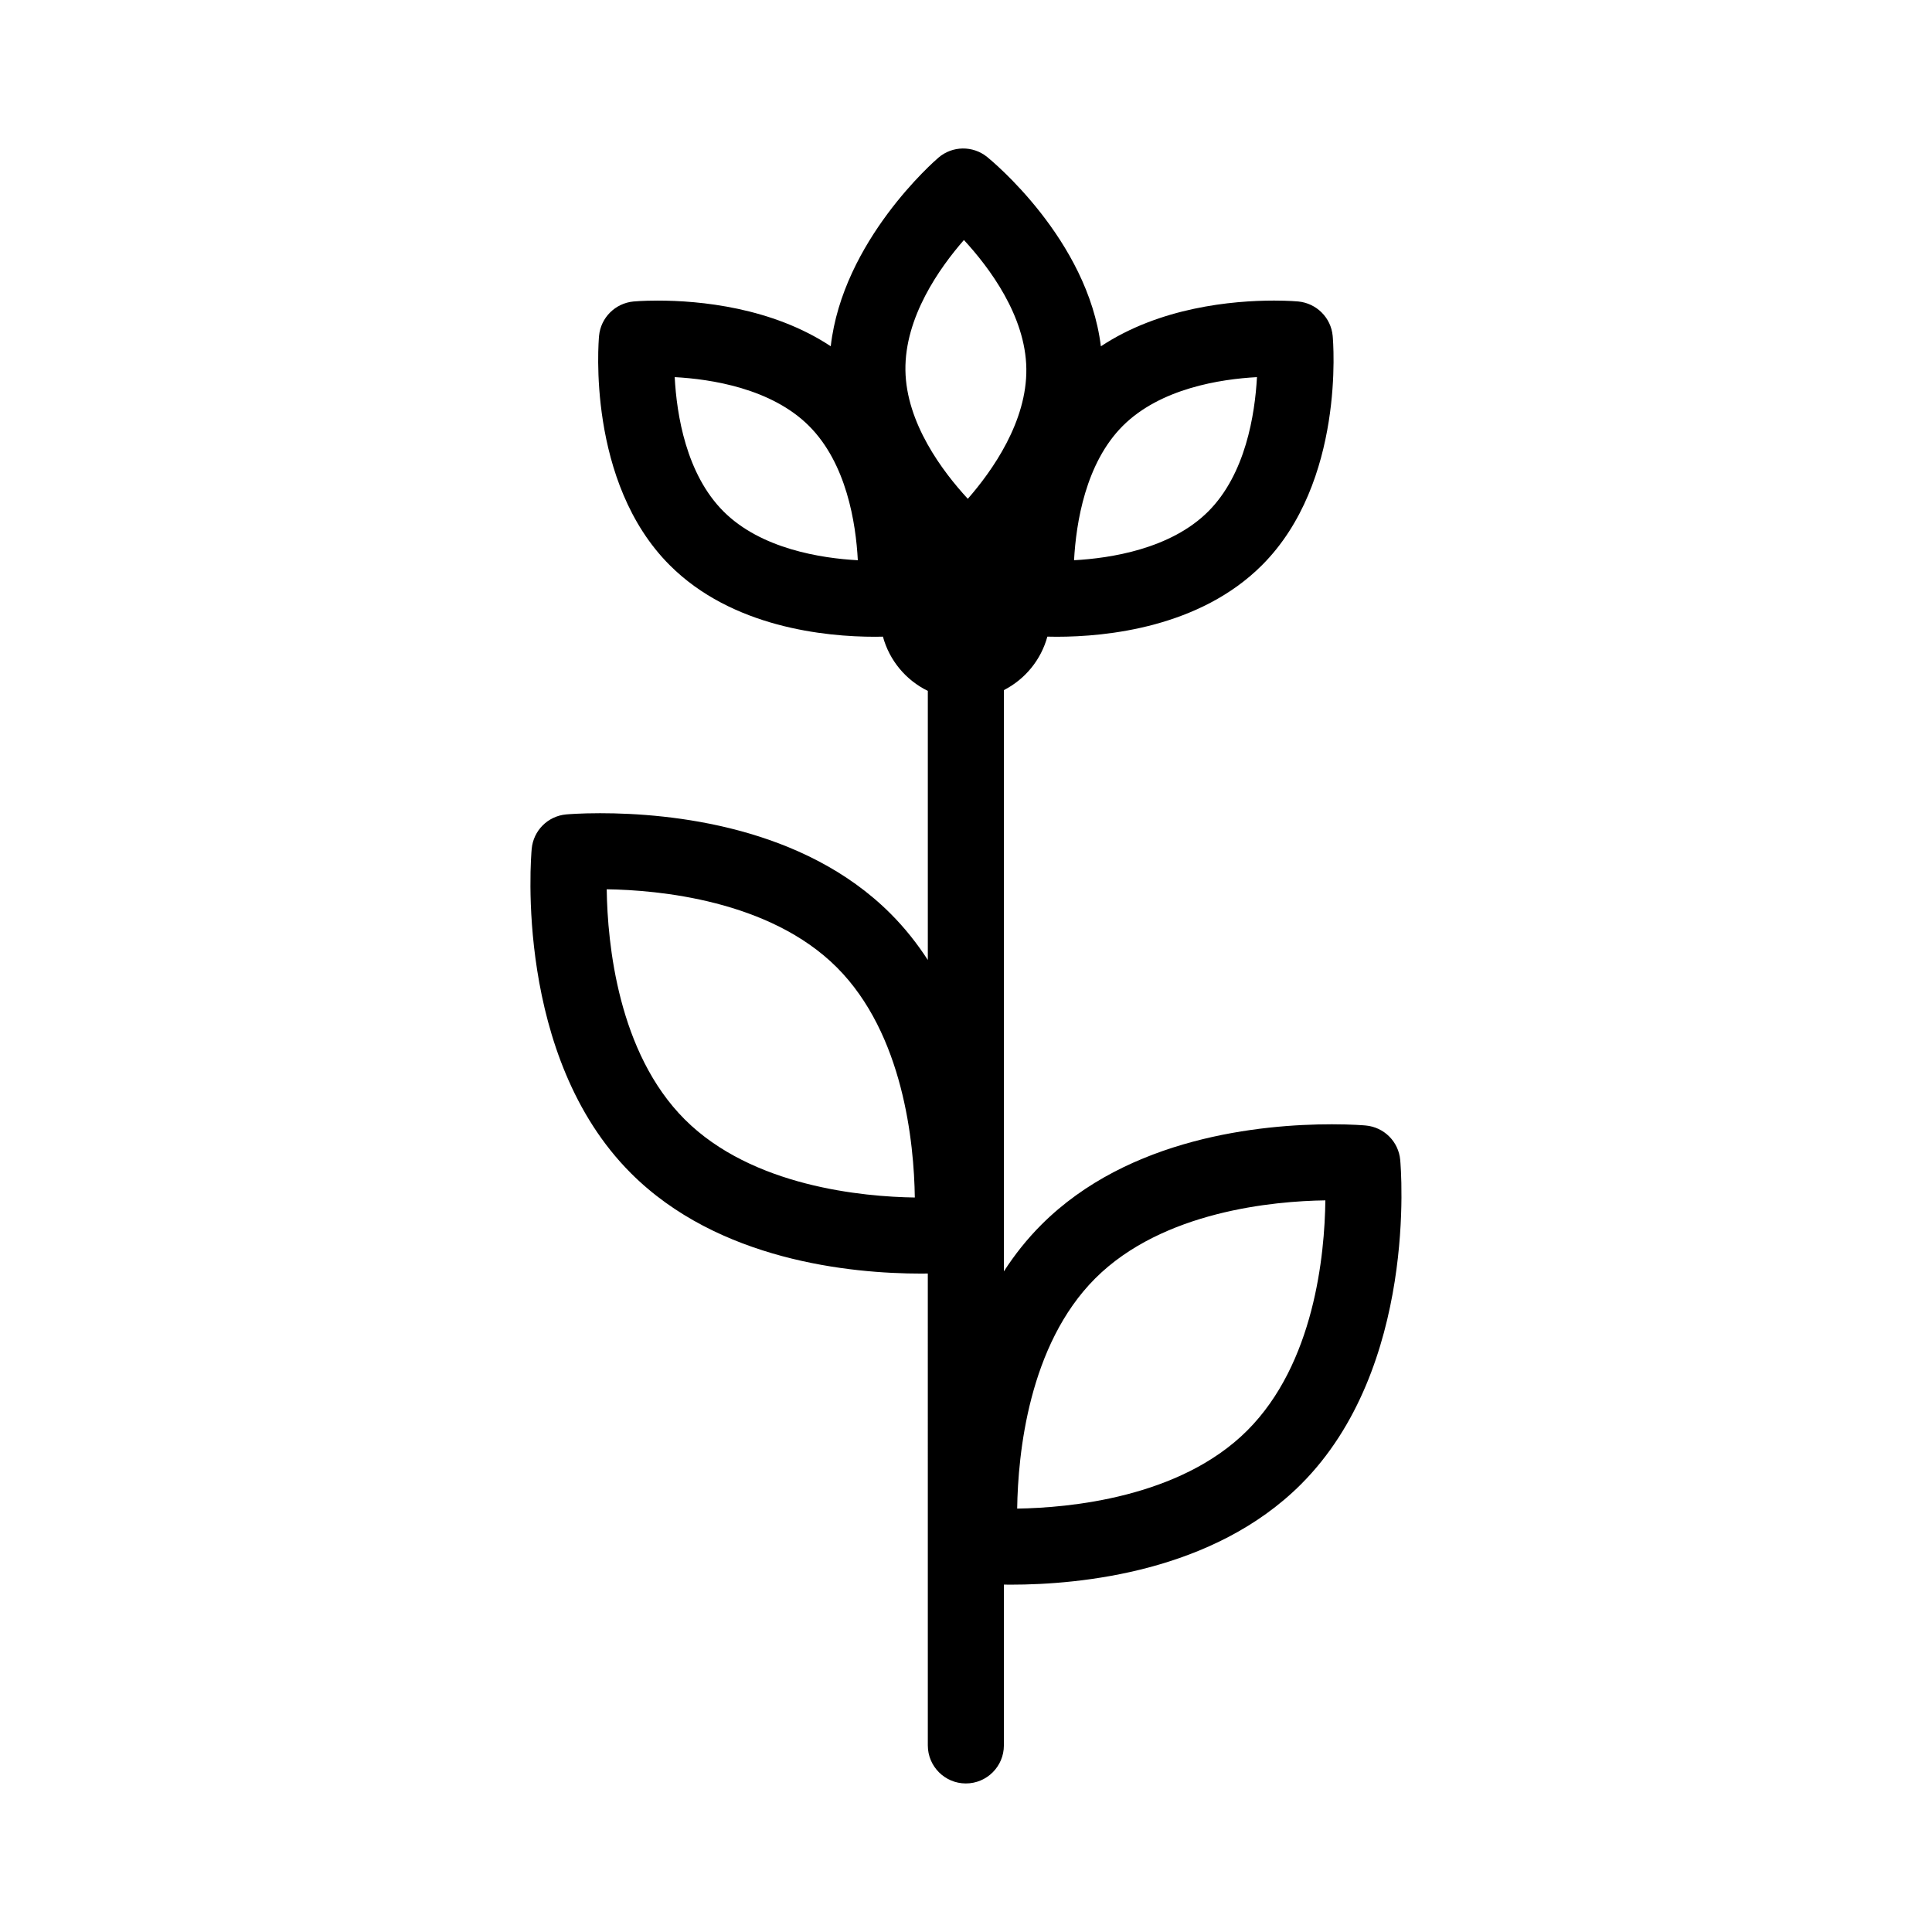 <?xml version="1.0" encoding="UTF-8"?>
<!-- The Best Svg Icon site in the world: iconSvg.co, Visit us! https://iconsvg.co -->
<svg fill="#000000" width="800px" height="800px" version="1.1" viewBox="144 144 512 512" xmlns="http://www.w3.org/2000/svg">
 <path d="m515.07 451.38c-0.441-4.832-4.277-8.664-9.113-9.109-0.359-0.035-3.668-0.324-9.004-0.324-18.809 0-53.816 3.457-76.969 26.605-3.836 3.836-7.125 8.004-9.945 12.375v-154.04c5.606-2.875 9.828-7.981 11.523-14.176 0.746 0.02 1.566 0.035 2.488 0.035 13.23 0 37.891-2.465 54.391-18.969 22.023-22.016 18.879-59.203 18.73-60.773-0.441-4.816-4.293-8.645-9.109-9.109 0 0-2.422-0.238-6.402-0.238-11.117 0-30.289 1.773-45.918 12.121-3.477-28.34-29.004-49.258-30.156-50.195-3.785-3.043-9.199-2.969-12.883 0.191-1.113 0.945-25.375 22.094-28.547 49.988-15.621-10.328-34.777-12.102-45.891-12.102-3.981 0-6.402 0.238-6.402 0.238-4.816 0.465-8.664 4.293-9.109 9.109-0.145 1.57-3.289 38.758 18.73 60.773 16.496 16.5 41.156 18.969 54.391 18.969 0.785 0 1.457-0.016 2.109-0.031 1.727 6.34 6.102 11.543 11.898 14.379v71.309c-2.812-4.336-6.082-8.484-9.891-12.293-23.148-23.156-58.16-26.605-76.969-26.605-5.332 0-8.641 0.293-9.004 0.324-4.836 0.441-8.664 4.277-9.113 9.109-0.207 2.231-4.672 55.012 26.289 85.965 23.148 23.156 58.16 26.609 76.969 26.609 0.637 0 1.137-0.016 1.715-0.02l0.004 125.06c0 5.562 4.516 10.078 10.078 10.078s10.078-4.516 10.078-10.078v-42.621c0.59 0.012 1.113 0.02 1.77 0.02 18.809 0 53.82-3.461 76.973-26.609 30.965-30.953 26.488-83.734 26.289-85.965zm-189.61-10.727c-17.664-17.668-20.469-46.5-20.676-60.984 13.582 0.195 43.098 2.82 60.977 20.691 17.664 17.668 20.469 46.508 20.676 60.992-13.59-0.199-43.098-2.82-60.977-20.699zm151.65-196.71c-0.539 9.93-3.047 25.73-12.906 35.59-9.965 9.965-25.941 12.414-35.57 12.934 0.539-9.934 3.047-25.734 12.906-35.594 9.961-9.965 25.945-12.414 35.57-12.93zm-77.66-36.336c6.746 7.309 16.34 20.117 16.539 34.062 0.207 14.012-8.973 27.043-15.508 34.52-6.746-7.305-16.332-20.113-16.535-34.059-0.203-14.016 8.977-27.047 15.504-34.523zm-63.711 71.93c-9.926-9.926-12.414-25.688-12.934-35.594 9.617 0.52 25.617 2.961 35.594 12.934 9.926 9.926 12.414 25.688 12.934 35.594-9.625-0.52-25.621-2.965-35.594-12.934zm138.8 243.56c-17.879 17.879-47.395 20.5-60.977 20.695 0.211-14.488 3.019-43.328 20.676-60.992 17.891-17.891 47.422-20.5 60.996-20.691-0.172 14.465-2.938 43.234-20.695 60.988z"/>
</svg>